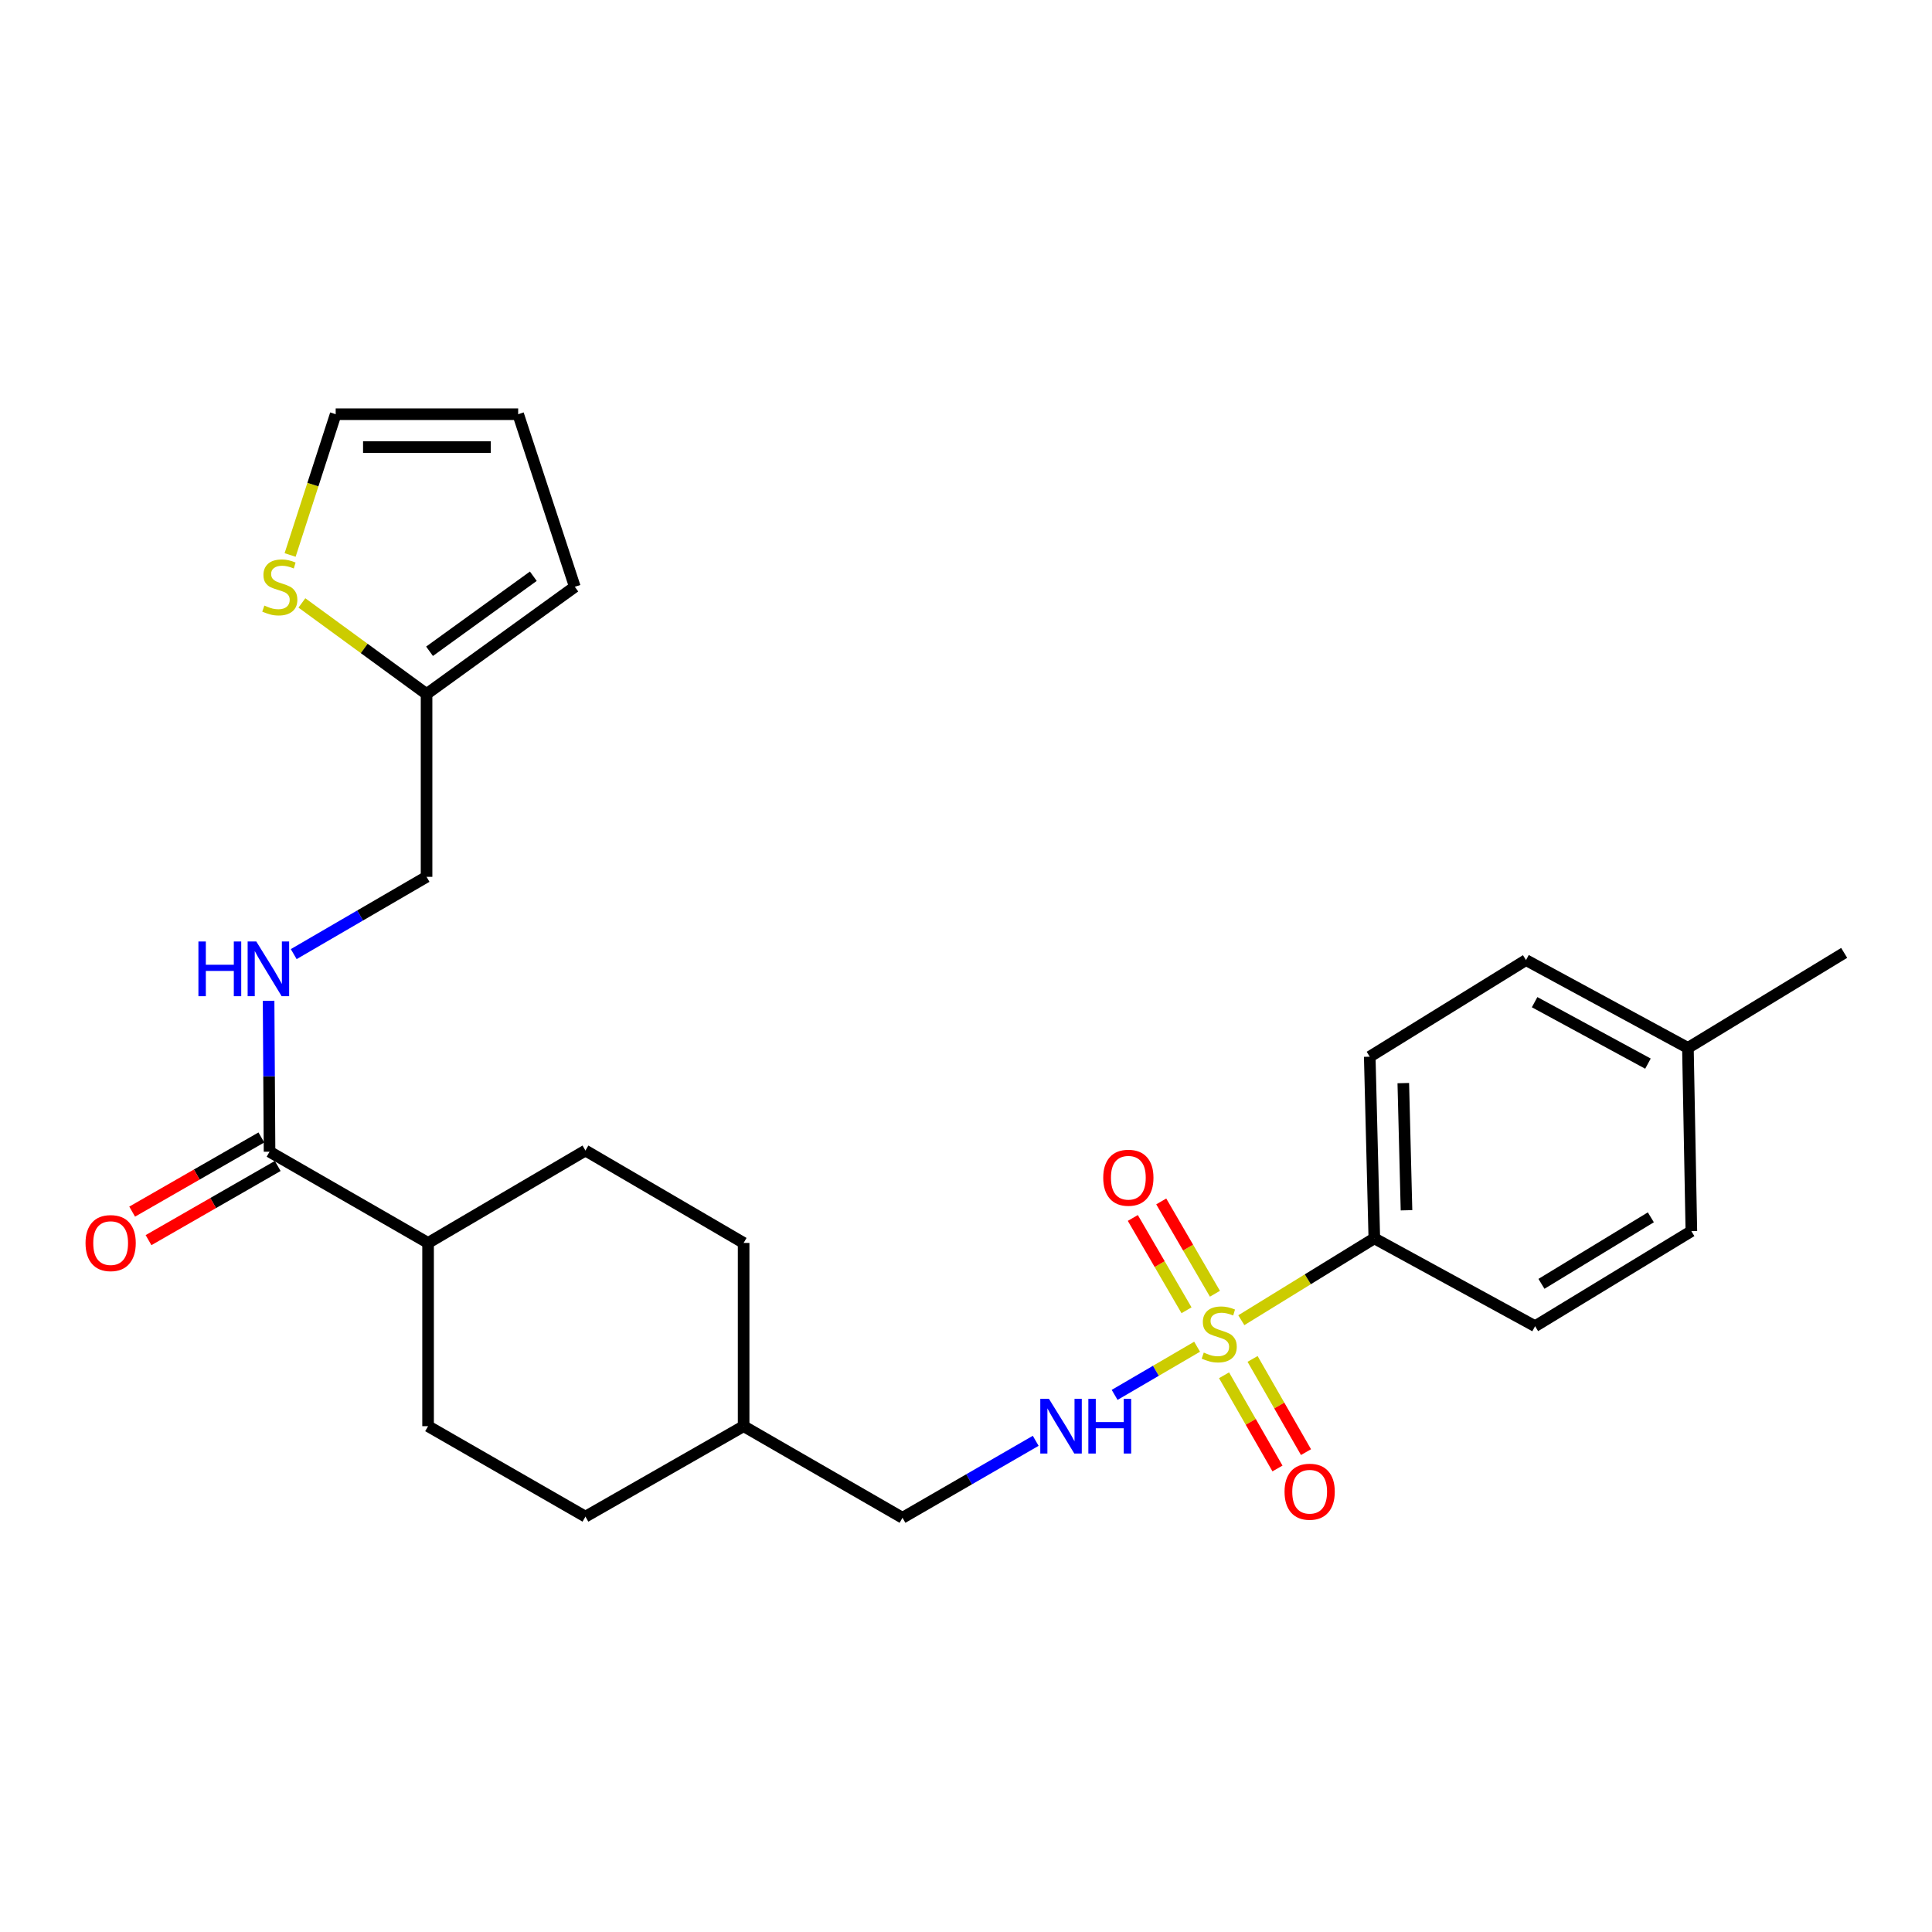 <?xml version='1.0' encoding='iso-8859-1'?>
<svg version='1.1' baseProfile='full'
              xmlns='http://www.w3.org/2000/svg'
                      xmlns:rdkit='http://www.rdkit.org/xml'
                      xmlns:xlink='http://www.w3.org/1999/xlink'
                  xml:space='preserve'
width='1000px' height='1000px' viewBox='0 0 1000 1000'>
<!-- END OF HEADER -->
<rect style='opacity:1.0;fill:#FFFFFF;stroke:none' width='1000' height='1000' x='0' y='0'> </rect>
<path class='bond-0' d='M 619.617,697.063 L 598.274,709.526' style='fill:none;fill-rule:evenodd;stroke:#CCCC00;stroke-width:6px;stroke-linecap:butt;stroke-linejoin:miter;stroke-opacity:1' />
<path class='bond-0' d='M 598.274,709.526 L 576.931,721.99' style='fill:none;fill-rule:evenodd;stroke:#0000FF;stroke-width:6px;stroke-linecap:butt;stroke-linejoin:miter;stroke-opacity:1' />
<path class='bond-2' d='M 642.504,683.338 L 676.925,662.153' style='fill:none;fill-rule:evenodd;stroke:#CCCC00;stroke-width:6px;stroke-linecap:butt;stroke-linejoin:miter;stroke-opacity:1' />
<path class='bond-2' d='M 676.925,662.153 L 711.346,640.967' style='fill:none;fill-rule:evenodd;stroke:#000000;stroke-width:6px;stroke-linecap:butt;stroke-linejoin:miter;stroke-opacity:1' />
<path class='bond-5' d='M 628.849,669.64 L 614.952,645.748' style='fill:none;fill-rule:evenodd;stroke:#CCCC00;stroke-width:6px;stroke-linecap:butt;stroke-linejoin:miter;stroke-opacity:1' />
<path class='bond-5' d='M 614.952,645.748 L 601.055,621.856' style='fill:none;fill-rule:evenodd;stroke:#FF0000;stroke-width:6px;stroke-linecap:butt;stroke-linejoin:miter;stroke-opacity:1' />
<path class='bond-5' d='M 614.139,678.196 L 600.242,654.305' style='fill:none;fill-rule:evenodd;stroke:#CCCC00;stroke-width:6px;stroke-linecap:butt;stroke-linejoin:miter;stroke-opacity:1' />
<path class='bond-5' d='M 600.242,654.305 L 586.345,630.413' style='fill:none;fill-rule:evenodd;stroke:#FF0000;stroke-width:6px;stroke-linecap:butt;stroke-linejoin:miter;stroke-opacity:1' />
<path class='bond-6' d='M 633.565,711.842 L 647.393,735.962' style='fill:none;fill-rule:evenodd;stroke:#CCCC00;stroke-width:6px;stroke-linecap:butt;stroke-linejoin:miter;stroke-opacity:1' />
<path class='bond-6' d='M 647.393,735.962 L 661.221,760.082' style='fill:none;fill-rule:evenodd;stroke:#FF0000;stroke-width:6px;stroke-linecap:butt;stroke-linejoin:miter;stroke-opacity:1' />
<path class='bond-6' d='M 648.329,703.378 L 662.157,727.498' style='fill:none;fill-rule:evenodd;stroke:#CCCC00;stroke-width:6px;stroke-linecap:butt;stroke-linejoin:miter;stroke-opacity:1' />
<path class='bond-6' d='M 662.157,727.498 L 675.985,751.618' style='fill:none;fill-rule:evenodd;stroke:#FF0000;stroke-width:6px;stroke-linecap:butt;stroke-linejoin:miter;stroke-opacity:1' />
<path class='bond-18' d='M 536.082,745.763 L 501.604,765.683' style='fill:none;fill-rule:evenodd;stroke:#0000FF;stroke-width:6px;stroke-linecap:butt;stroke-linejoin:miter;stroke-opacity:1' />
<path class='bond-18' d='M 501.604,765.683 L 467.126,785.603' style='fill:none;fill-rule:evenodd;stroke:#000000;stroke-width:6px;stroke-linecap:butt;stroke-linejoin:miter;stroke-opacity:1' />
<path class='bond-1' d='M 139.516,596.124 L 221.572,643.34' style='fill:none;fill-rule:evenodd;stroke:#000000;stroke-width:6px;stroke-linecap:butt;stroke-linejoin:miter;stroke-opacity:1' />
<path class='bond-3' d='M 139.516,596.124 L 139.27,557.063' style='fill:none;fill-rule:evenodd;stroke:#000000;stroke-width:6px;stroke-linecap:butt;stroke-linejoin:miter;stroke-opacity:1' />
<path class='bond-3' d='M 139.27,557.063 L 139.024,518.001' style='fill:none;fill-rule:evenodd;stroke:#0000FF;stroke-width:6px;stroke-linecap:butt;stroke-linejoin:miter;stroke-opacity:1' />
<path class='bond-10' d='M 135.279,588.745 L 101.842,607.941' style='fill:none;fill-rule:evenodd;stroke:#000000;stroke-width:6px;stroke-linecap:butt;stroke-linejoin:miter;stroke-opacity:1' />
<path class='bond-10' d='M 101.842,607.941 L 68.405,627.137' style='fill:none;fill-rule:evenodd;stroke:#FF0000;stroke-width:6px;stroke-linecap:butt;stroke-linejoin:miter;stroke-opacity:1' />
<path class='bond-10' d='M 143.752,603.504 L 110.315,622.7' style='fill:none;fill-rule:evenodd;stroke:#000000;stroke-width:6px;stroke-linecap:butt;stroke-linejoin:miter;stroke-opacity:1' />
<path class='bond-10' d='M 110.315,622.7 L 76.878,641.896' style='fill:none;fill-rule:evenodd;stroke:#FF0000;stroke-width:6px;stroke-linecap:butt;stroke-linejoin:miter;stroke-opacity:1' />
<path class='bond-13' d='M 711.346,640.967 L 708.973,546.942' style='fill:none;fill-rule:evenodd;stroke:#000000;stroke-width:6px;stroke-linecap:butt;stroke-linejoin:miter;stroke-opacity:1' />
<path class='bond-13' d='M 728.003,626.434 L 726.342,560.616' style='fill:none;fill-rule:evenodd;stroke:#000000;stroke-width:6px;stroke-linecap:butt;stroke-linejoin:miter;stroke-opacity:1' />
<path class='bond-14' d='M 711.346,640.967 L 794.565,686.434' style='fill:none;fill-rule:evenodd;stroke:#000000;stroke-width:6px;stroke-linecap:butt;stroke-linejoin:miter;stroke-opacity:1' />
<path class='bond-15' d='M 152.028,493.848 L 186.408,473.846' style='fill:none;fill-rule:evenodd;stroke:#0000FF;stroke-width:6px;stroke-linecap:butt;stroke-linejoin:miter;stroke-opacity:1' />
<path class='bond-15' d='M 186.408,473.846 L 220.787,453.843' style='fill:none;fill-rule:evenodd;stroke:#000000;stroke-width:6px;stroke-linecap:butt;stroke-linejoin:miter;stroke-opacity:1' />
<path class='bond-4' d='M 156.261,312.075 L 188.524,335.643' style='fill:none;fill-rule:evenodd;stroke:#CCCC00;stroke-width:6px;stroke-linecap:butt;stroke-linejoin:miter;stroke-opacity:1' />
<path class='bond-4' d='M 188.524,335.643 L 220.787,359.212' style='fill:none;fill-rule:evenodd;stroke:#000000;stroke-width:6px;stroke-linecap:butt;stroke-linejoin:miter;stroke-opacity:1' />
<path class='bond-9' d='M 150.161,287.256 L 161.956,250.827' style='fill:none;fill-rule:evenodd;stroke:#CCCC00;stroke-width:6px;stroke-linecap:butt;stroke-linejoin:miter;stroke-opacity:1' />
<path class='bond-9' d='M 161.956,250.827 L 173.751,214.397' style='fill:none;fill-rule:evenodd;stroke:#000000;stroke-width:6px;stroke-linecap:butt;stroke-linejoin:miter;stroke-opacity:1' />
<path class='bond-7' d='M 220.787,359.212 L 220.787,453.843' style='fill:none;fill-rule:evenodd;stroke:#000000;stroke-width:6px;stroke-linecap:butt;stroke-linejoin:miter;stroke-opacity:1' />
<path class='bond-11' d='M 220.787,359.212 L 297.53,303.724' style='fill:none;fill-rule:evenodd;stroke:#000000;stroke-width:6px;stroke-linecap:butt;stroke-linejoin:miter;stroke-opacity:1' />
<path class='bond-11' d='M 222.327,337.098 L 276.047,298.256' style='fill:none;fill-rule:evenodd;stroke:#000000;stroke-width:6px;stroke-linecap:butt;stroke-linejoin:miter;stroke-opacity:1' />
<path class='bond-8' d='M 221.572,643.34 L 221.572,738.189' style='fill:none;fill-rule:evenodd;stroke:#000000;stroke-width:6px;stroke-linecap:butt;stroke-linejoin:miter;stroke-opacity:1' />
<path class='bond-27' d='M 221.572,643.34 L 303.023,595.519' style='fill:none;fill-rule:evenodd;stroke:#000000;stroke-width:6px;stroke-linecap:butt;stroke-linejoin:miter;stroke-opacity:1' />
<path class='bond-28' d='M 173.751,214.397 L 268.202,214.397' style='fill:none;fill-rule:evenodd;stroke:#000000;stroke-width:6px;stroke-linecap:butt;stroke-linejoin:miter;stroke-opacity:1' />
<path class='bond-28' d='M 187.918,231.415 L 254.034,231.415' style='fill:none;fill-rule:evenodd;stroke:#000000;stroke-width:6px;stroke-linecap:butt;stroke-linejoin:miter;stroke-opacity:1' />
<path class='bond-12' d='M 297.53,303.724 L 268.202,214.397' style='fill:none;fill-rule:evenodd;stroke:#000000;stroke-width:6px;stroke-linecap:butt;stroke-linejoin:miter;stroke-opacity:1' />
<path class='bond-19' d='M 708.973,546.942 L 789.857,496.946' style='fill:none;fill-rule:evenodd;stroke:#000000;stroke-width:6px;stroke-linecap:butt;stroke-linejoin:miter;stroke-opacity:1' />
<path class='bond-20' d='M 794.565,686.434 L 875.449,637.242' style='fill:none;fill-rule:evenodd;stroke:#000000;stroke-width:6px;stroke-linecap:butt;stroke-linejoin:miter;stroke-opacity:1' />
<path class='bond-20' d='M 797.854,664.515 L 854.473,630.081' style='fill:none;fill-rule:evenodd;stroke:#000000;stroke-width:6px;stroke-linecap:butt;stroke-linejoin:miter;stroke-opacity:1' />
<path class='bond-16' d='M 221.572,738.189 L 303.023,785.007' style='fill:none;fill-rule:evenodd;stroke:#000000;stroke-width:6px;stroke-linecap:butt;stroke-linejoin:miter;stroke-opacity:1' />
<path class='bond-17' d='M 303.023,595.519 L 384.899,643.34' style='fill:none;fill-rule:evenodd;stroke:#000000;stroke-width:6px;stroke-linecap:butt;stroke-linejoin:miter;stroke-opacity:1' />
<path class='bond-24' d='M 467.126,785.603 L 384.899,738.189' style='fill:none;fill-rule:evenodd;stroke:#000000;stroke-width:6px;stroke-linecap:butt;stroke-linejoin:miter;stroke-opacity:1' />
<path class='bond-26' d='M 789.857,496.946 L 873.662,542.394' style='fill:none;fill-rule:evenodd;stroke:#000000;stroke-width:6px;stroke-linecap:butt;stroke-linejoin:miter;stroke-opacity:1' />
<path class='bond-26' d='M 794.315,518.723 L 852.978,550.537' style='fill:none;fill-rule:evenodd;stroke:#000000;stroke-width:6px;stroke-linecap:butt;stroke-linejoin:miter;stroke-opacity:1' />
<path class='bond-21' d='M 875.449,637.242 L 873.662,542.394' style='fill:none;fill-rule:evenodd;stroke:#000000;stroke-width:6px;stroke-linecap:butt;stroke-linejoin:miter;stroke-opacity:1' />
<path class='bond-25' d='M 873.662,542.394 L 954.545,493.212' style='fill:none;fill-rule:evenodd;stroke:#000000;stroke-width:6px;stroke-linecap:butt;stroke-linejoin:miter;stroke-opacity:1' />
<path class='bond-22' d='M 384.899,643.34 L 384.899,738.189' style='fill:none;fill-rule:evenodd;stroke:#000000;stroke-width:6px;stroke-linecap:butt;stroke-linejoin:miter;stroke-opacity:1' />
<path class='bond-23' d='M 303.023,785.007 L 384.899,738.189' style='fill:none;fill-rule:evenodd;stroke:#000000;stroke-width:6px;stroke-linecap:butt;stroke-linejoin:miter;stroke-opacity:1' />
<path  class='atom-0' d='M 623.067 700.097
Q 623.387 700.217, 624.707 700.777
Q 626.027 701.337, 627.467 701.697
Q 628.947 702.017, 630.387 702.017
Q 633.067 702.017, 634.627 700.737
Q 636.187 699.417, 636.187 697.137
Q 636.187 695.577, 635.387 694.617
Q 634.627 693.657, 633.427 693.137
Q 632.227 692.617, 630.227 692.017
Q 627.707 691.257, 626.187 690.537
Q 624.707 689.817, 623.627 688.297
Q 622.587 686.777, 622.587 684.217
Q 622.587 680.657, 624.987 678.457
Q 627.427 676.257, 632.227 676.257
Q 635.507 676.257, 639.227 677.817
L 638.307 680.897
Q 634.907 679.497, 632.347 679.497
Q 629.587 679.497, 628.067 680.657
Q 626.547 681.777, 626.587 683.737
Q 626.587 685.257, 627.347 686.177
Q 628.147 687.097, 629.267 687.617
Q 630.427 688.137, 632.347 688.737
Q 634.907 689.537, 636.427 690.337
Q 637.947 691.137, 639.027 692.777
Q 640.147 694.377, 640.147 697.137
Q 640.147 701.057, 637.507 703.177
Q 634.907 705.257, 630.547 705.257
Q 628.027 705.257, 626.107 704.697
Q 624.227 704.177, 621.987 703.257
L 623.067 700.097
' fill='#CCCC00'/>
<path  class='atom-1' d='M 542.931 724.029
L 552.211 739.029
Q 553.131 740.509, 554.611 743.189
Q 556.091 745.869, 556.171 746.029
L 556.171 724.029
L 559.931 724.029
L 559.931 752.349
L 556.051 752.349
L 546.091 735.949
Q 544.931 734.029, 543.691 731.829
Q 542.491 729.629, 542.131 728.949
L 542.131 752.349
L 538.451 752.349
L 538.451 724.029
L 542.931 724.029
' fill='#0000FF'/>
<path  class='atom-1' d='M 563.331 724.029
L 567.171 724.029
L 567.171 736.069
L 581.651 736.069
L 581.651 724.029
L 585.491 724.029
L 585.491 752.349
L 581.651 752.349
L 581.651 739.269
L 567.171 739.269
L 567.171 752.349
L 563.331 752.349
L 563.331 724.029
' fill='#0000FF'/>
<path  class='atom-4' d='M 102.7 487.315
L 106.54 487.315
L 106.54 499.355
L 121.02 499.355
L 121.02 487.315
L 124.86 487.315
L 124.86 515.635
L 121.02 515.635
L 121.02 502.555
L 106.54 502.555
L 106.54 515.635
L 102.7 515.635
L 102.7 487.315
' fill='#0000FF'/>
<path  class='atom-4' d='M 132.66 487.315
L 141.94 502.315
Q 142.86 503.795, 144.34 506.475
Q 145.82 509.155, 145.9 509.315
L 145.9 487.315
L 149.66 487.315
L 149.66 515.635
L 145.78 515.635
L 135.82 499.235
Q 134.66 497.315, 133.42 495.115
Q 132.22 492.915, 131.86 492.235
L 131.86 515.635
L 128.18 515.635
L 128.18 487.315
L 132.66 487.315
' fill='#0000FF'/>
<path  class='atom-5' d='M 136.829 313.444
Q 137.149 313.564, 138.469 314.124
Q 139.789 314.684, 141.229 315.044
Q 142.709 315.364, 144.149 315.364
Q 146.829 315.364, 148.389 314.084
Q 149.949 312.764, 149.949 310.484
Q 149.949 308.924, 149.149 307.964
Q 148.389 307.004, 147.189 306.484
Q 145.989 305.964, 143.989 305.364
Q 141.469 304.604, 139.949 303.884
Q 138.469 303.164, 137.389 301.644
Q 136.349 300.124, 136.349 297.564
Q 136.349 294.004, 138.749 291.804
Q 141.189 289.604, 145.989 289.604
Q 149.269 289.604, 152.989 291.164
L 152.069 294.244
Q 148.669 292.844, 146.109 292.844
Q 143.349 292.844, 141.829 294.004
Q 140.309 295.124, 140.349 297.084
Q 140.349 298.604, 141.109 299.524
Q 141.909 300.444, 143.029 300.964
Q 144.189 301.484, 146.109 302.084
Q 148.669 302.884, 150.189 303.684
Q 151.709 304.484, 152.789 306.124
Q 153.909 307.724, 153.909 310.484
Q 153.909 314.404, 151.269 316.524
Q 148.669 318.604, 144.309 318.604
Q 141.789 318.604, 139.869 318.044
Q 137.989 317.524, 135.749 316.604
L 136.829 313.444
' fill='#CCCC00'/>
<path  class='atom-6' d='M 571.031 609.592
Q 571.031 602.792, 574.391 598.992
Q 577.751 595.192, 584.031 595.192
Q 590.311 595.192, 593.671 598.992
Q 597.031 602.792, 597.031 609.592
Q 597.031 616.472, 593.631 620.392
Q 590.231 624.272, 584.031 624.272
Q 577.791 624.272, 574.391 620.392
Q 571.031 616.512, 571.031 609.592
M 584.031 621.072
Q 588.351 621.072, 590.671 618.192
Q 593.031 615.272, 593.031 609.592
Q 593.031 604.032, 590.671 601.232
Q 588.351 598.392, 584.031 598.392
Q 579.711 598.392, 577.351 601.192
Q 575.031 603.992, 575.031 609.592
Q 575.031 615.312, 577.351 618.192
Q 579.711 621.072, 584.031 621.072
' fill='#FF0000'/>
<path  class='atom-7' d='M 664.877 772.106
Q 664.877 765.306, 668.237 761.506
Q 671.597 757.706, 677.877 757.706
Q 684.157 757.706, 687.517 761.506
Q 690.877 765.306, 690.877 772.106
Q 690.877 778.986, 687.477 782.906
Q 684.077 786.786, 677.877 786.786
Q 671.637 786.786, 668.237 782.906
Q 664.877 779.026, 664.877 772.106
M 677.877 783.586
Q 682.197 783.586, 684.517 780.706
Q 686.877 777.786, 686.877 772.106
Q 686.877 766.546, 684.517 763.746
Q 682.197 760.906, 677.877 760.906
Q 673.557 760.906, 671.197 763.706
Q 668.877 766.506, 668.877 772.106
Q 668.877 777.826, 671.197 780.706
Q 673.557 783.586, 677.877 783.586
' fill='#FF0000'/>
<path  class='atom-11' d='M 44.271 643.42
Q 44.271 636.62, 47.631 632.82
Q 50.991 629.02, 57.271 629.02
Q 63.551 629.02, 66.911 632.82
Q 70.271 636.62, 70.271 643.42
Q 70.271 650.3, 66.871 654.22
Q 63.471 658.1, 57.271 658.1
Q 51.031 658.1, 47.631 654.22
Q 44.271 650.34, 44.271 643.42
M 57.271 654.9
Q 61.591 654.9, 63.911 652.02
Q 66.271 649.1, 66.271 643.42
Q 66.271 637.86, 63.911 635.06
Q 61.591 632.22, 57.271 632.22
Q 52.951 632.22, 50.591 635.02
Q 48.271 637.82, 48.271 643.42
Q 48.271 649.14, 50.591 652.02
Q 52.951 654.9, 57.271 654.9
' fill='#FF0000'/>
</svg>
